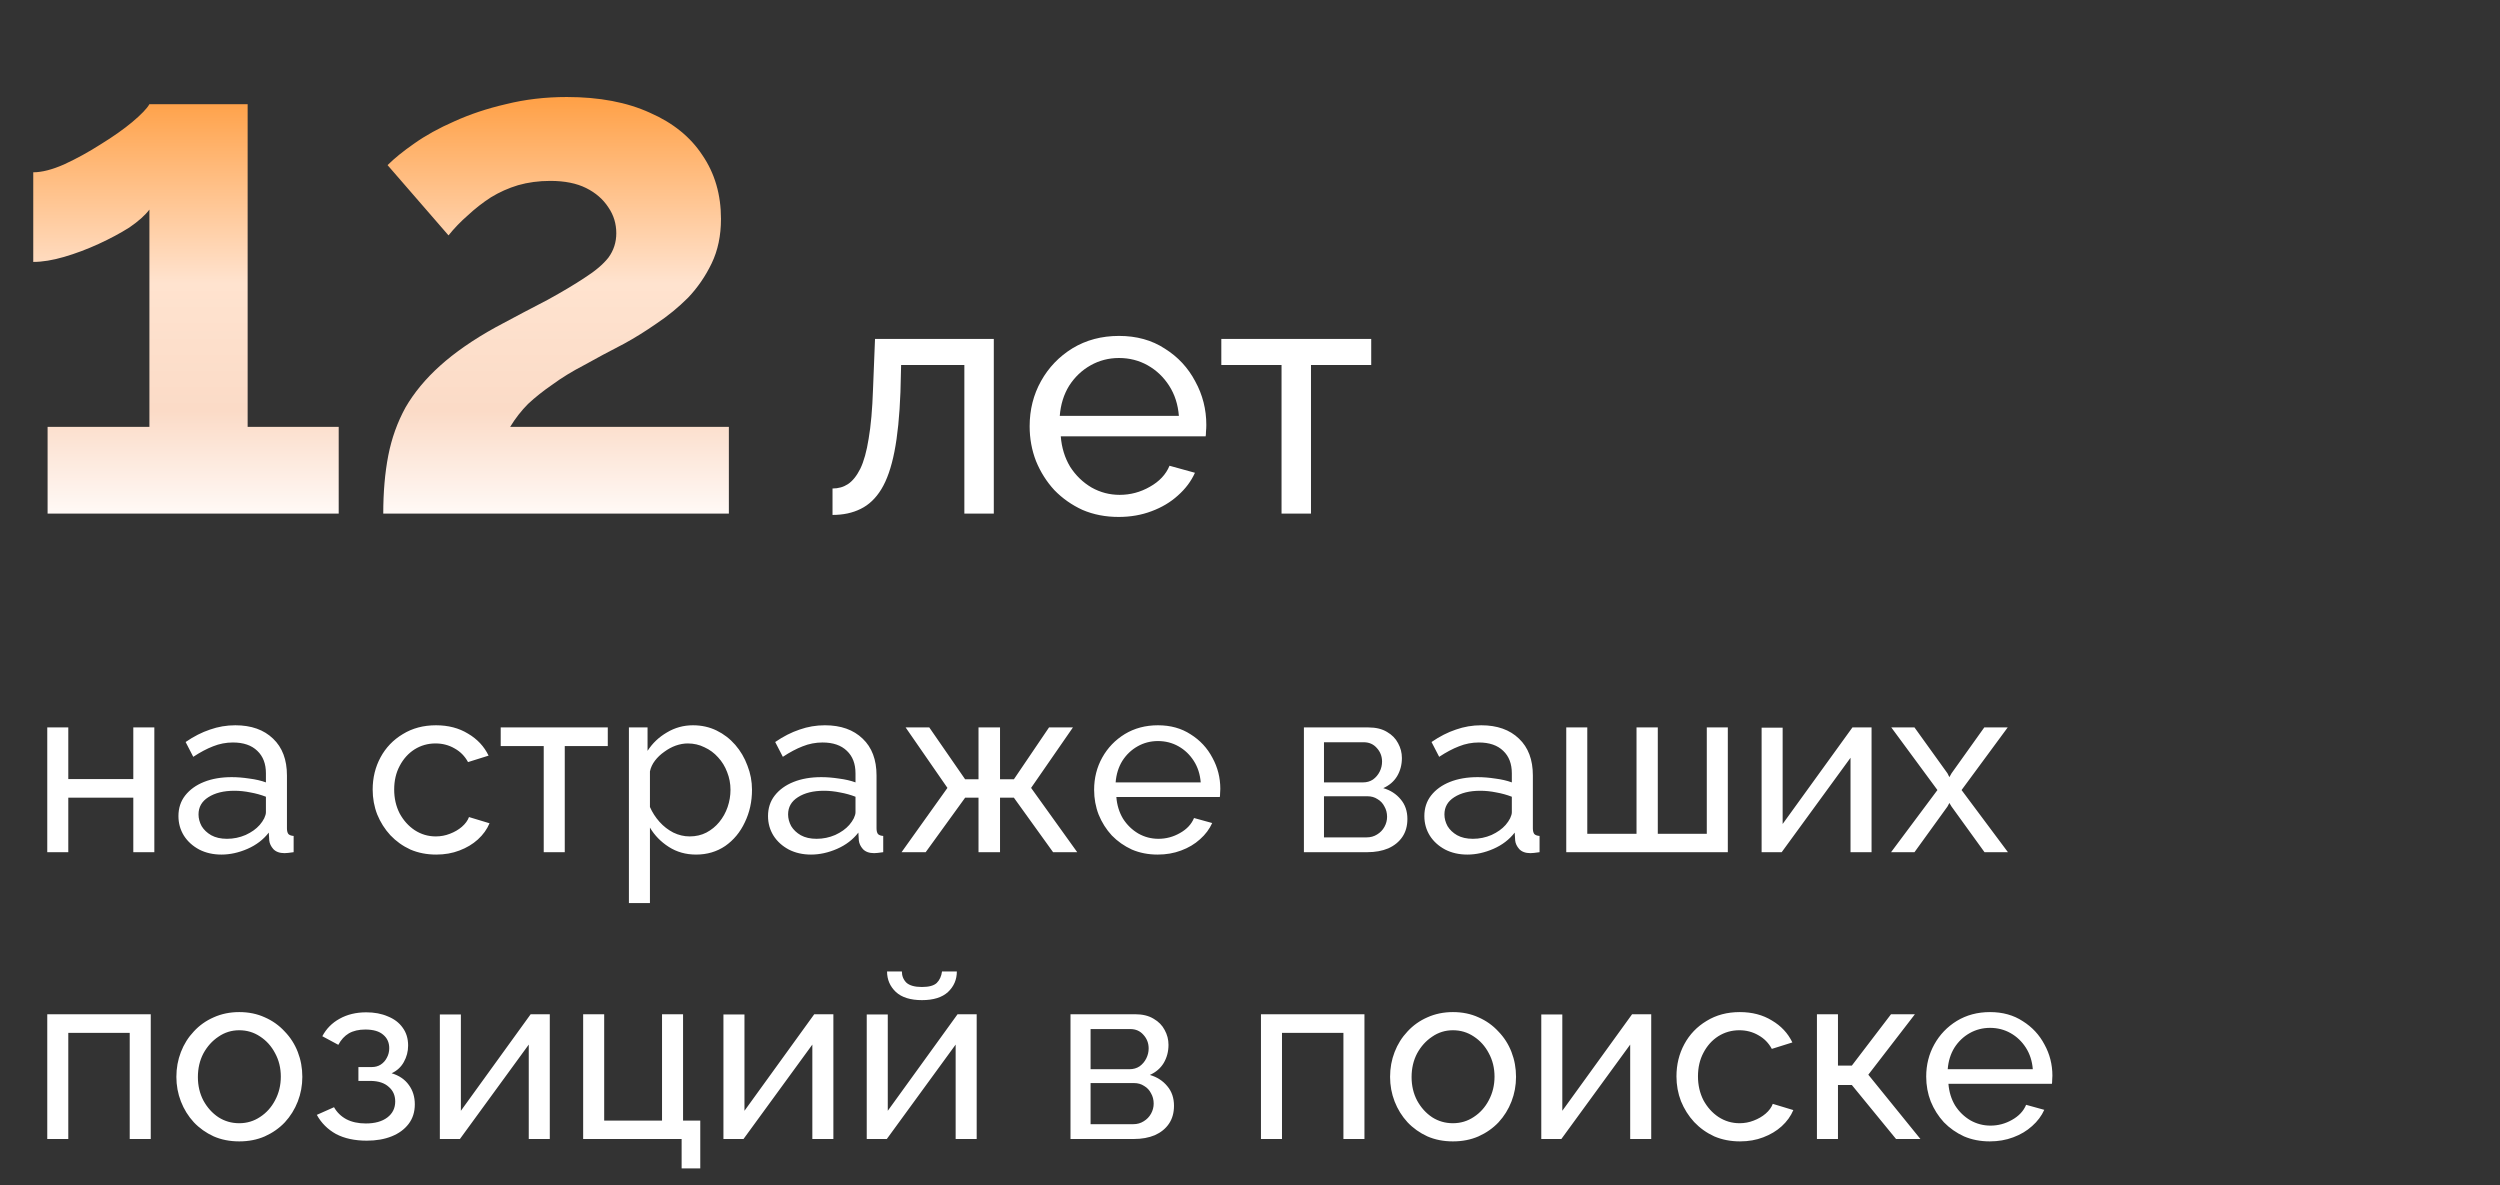 <svg width="523" height="248" viewBox="0 0 523 248" fill="none" xmlns="http://www.w3.org/2000/svg">
<rect x="0" y="0" width="523" height="248" fill="#333333" stroke="none"/>
<path d="M174.163 107.724V102.194C175.376 102.194 176.45 101.891 177.383 101.284C178.363 100.631 179.226 99.557 179.973 98.064C180.72 96.524 181.303 94.424 181.723 91.764C182.19 89.057 182.493 85.627 182.633 81.474L183.053 70.904H207.903V107.444H201.743V76.364H188.513L188.373 82.034C188.186 87.027 187.766 91.18 187.113 94.494C186.46 97.807 185.55 100.421 184.383 102.334C183.216 104.247 181.77 105.624 180.043 106.464C178.363 107.304 176.403 107.724 174.163 107.724ZM234.022 108.144C231.269 108.144 228.749 107.654 226.462 106.674C224.222 105.647 222.262 104.271 220.582 102.544C218.949 100.771 217.665 98.74 216.732 96.454C215.845 94.167 215.402 91.74 215.402 89.174C215.402 85.721 216.195 82.57 217.782 79.724C219.369 76.877 221.562 74.591 224.362 72.864C227.209 71.137 230.452 70.274 234.092 70.274C237.779 70.274 240.975 71.16 243.682 72.934C246.435 74.66 248.559 76.947 250.052 79.794C251.592 82.594 252.362 85.627 252.362 88.894C252.362 89.361 252.339 89.827 252.292 90.294C252.292 90.714 252.269 91.04 252.222 91.274H221.912C222.099 93.654 222.752 95.777 223.872 97.644C225.039 99.464 226.532 100.911 228.352 101.984C230.172 103.011 232.132 103.524 234.232 103.524C236.472 103.524 238.572 102.964 240.532 101.844C242.539 100.724 243.915 99.254 244.662 97.434L249.982 98.904C249.189 100.677 247.999 102.264 246.412 103.664C244.872 105.064 243.029 106.161 240.882 106.954C238.782 107.747 236.495 108.144 234.022 108.144ZM221.702 87.004H246.622C246.435 84.624 245.759 82.524 244.592 80.704C243.425 78.884 241.932 77.46 240.112 76.434C238.292 75.407 236.285 74.894 234.092 74.894C231.945 74.894 229.962 75.407 228.142 76.434C226.322 77.46 224.829 78.884 223.662 80.704C222.542 82.524 221.889 84.624 221.702 87.004ZM268.099 107.444V76.364H255.499V70.904H286.859V76.364H274.259V107.444H268.099Z" fill="white"/>
<path d="M9.887 178.278V152.178H14.287V162.978H27.887V152.178H32.287V178.278H27.887V166.878H14.287V178.278H9.887ZM37.33 170.728C37.33 169.061 37.797 167.628 38.73 166.428C39.697 165.194 41.013 164.244 42.68 163.578C44.347 162.911 46.28 162.578 48.48 162.578C49.647 162.578 50.88 162.678 52.18 162.878C53.48 163.044 54.63 163.311 55.63 163.678V161.778C55.63 159.778 55.03 158.211 53.83 157.078C52.63 155.911 50.93 155.328 48.73 155.328C47.297 155.328 45.913 155.594 44.58 156.128C43.28 156.628 41.897 157.361 40.43 158.328L38.83 155.228C40.53 154.061 42.23 153.194 43.93 152.628C45.63 152.028 47.397 151.728 49.23 151.728C52.563 151.728 55.197 152.661 57.13 154.528C59.063 156.361 60.03 158.928 60.03 162.228V173.278C60.03 173.811 60.13 174.211 60.33 174.478C60.563 174.711 60.93 174.844 61.43 174.878V178.278C60.997 178.344 60.613 178.394 60.28 178.428C59.98 178.461 59.73 178.478 59.53 178.478C58.497 178.478 57.713 178.194 57.18 177.628C56.68 177.061 56.397 176.461 56.33 175.828L56.23 174.178C55.097 175.644 53.613 176.778 51.78 177.578C49.947 178.378 48.13 178.778 46.33 178.778C44.597 178.778 43.047 178.428 41.68 177.728C40.313 176.994 39.247 176.028 38.48 174.828C37.713 173.594 37.33 172.228 37.33 170.728ZM54.33 172.578C54.73 172.111 55.047 171.644 55.28 171.178C55.513 170.678 55.63 170.261 55.63 169.928V166.678C54.597 166.278 53.513 165.978 52.38 165.778C51.247 165.544 50.13 165.428 49.03 165.428C46.797 165.428 44.98 165.878 43.58 166.778C42.213 167.644 41.53 168.844 41.53 170.378C41.53 171.211 41.747 172.028 42.18 172.828C42.647 173.594 43.313 174.228 44.18 174.728C45.08 175.228 46.18 175.478 47.48 175.478C48.847 175.478 50.147 175.211 51.38 174.678C52.613 174.111 53.597 173.411 54.33 172.578ZM91.262 178.778C89.295 178.778 87.495 178.428 85.862 177.728C84.262 176.994 82.862 175.994 81.662 174.728C80.495 173.461 79.579 172.011 78.912 170.378C78.279 168.744 77.962 167.011 77.962 165.178C77.962 162.711 78.512 160.461 79.612 158.428C80.712 156.394 82.262 154.778 84.262 153.578C86.262 152.344 88.579 151.728 91.212 151.728C93.779 151.728 96.012 152.311 97.912 153.478C99.845 154.611 101.279 156.144 102.212 158.078L97.912 159.428C97.245 158.194 96.312 157.244 95.112 156.578C93.912 155.878 92.579 155.528 91.112 155.528C89.512 155.528 88.045 155.944 86.712 156.778C85.412 157.611 84.379 158.761 83.612 160.228C82.845 161.661 82.462 163.311 82.462 165.178C82.462 167.011 82.845 168.678 83.612 170.178C84.412 171.644 85.462 172.811 86.762 173.678C88.095 174.544 89.562 174.978 91.162 174.978C92.195 174.978 93.179 174.794 94.112 174.428C95.079 174.061 95.912 173.578 96.612 172.978C97.345 172.344 97.845 171.661 98.112 170.928L102.412 172.228C101.879 173.494 101.062 174.628 99.962 175.628C98.895 176.594 97.612 177.361 96.112 177.928C94.645 178.494 93.029 178.778 91.262 178.778ZM113.748 178.278V156.078H104.748V152.178H127.148V156.078H118.148V178.278H113.748ZM145.618 178.778C143.484 178.778 141.584 178.244 139.918 177.178C138.251 176.111 136.934 174.761 135.968 173.128V188.928H131.568V152.178H135.468V157.078C136.501 155.478 137.851 154.194 139.518 153.228C141.184 152.228 143.001 151.728 144.968 151.728C146.768 151.728 148.418 152.094 149.918 152.828C151.418 153.561 152.718 154.561 153.818 155.828C154.918 157.094 155.768 158.544 156.368 160.178C157.001 161.778 157.318 163.461 157.318 165.228C157.318 167.694 156.818 169.961 155.818 172.028C154.851 174.094 153.484 175.744 151.718 176.978C149.951 178.178 147.918 178.778 145.618 178.778ZM144.268 174.978C145.568 174.978 146.734 174.711 147.768 174.178C148.834 173.611 149.734 172.878 150.468 171.978C151.234 171.044 151.818 169.994 152.218 168.828C152.618 167.661 152.818 166.461 152.818 165.228C152.818 163.928 152.584 162.694 152.118 161.528C151.684 160.361 151.051 159.328 150.218 158.428C149.418 157.528 148.468 156.828 147.368 156.328C146.301 155.794 145.134 155.528 143.868 155.528C143.068 155.528 142.234 155.678 141.368 155.978C140.534 156.278 139.734 156.711 138.968 157.278C138.201 157.811 137.551 158.428 137.018 159.128C136.484 159.828 136.134 160.578 135.968 161.378V168.828C136.468 169.961 137.134 170.994 137.968 171.928C138.801 172.861 139.768 173.611 140.868 174.178C141.968 174.711 143.101 174.978 144.268 174.978ZM160.67 170.728C160.67 169.061 161.137 167.628 162.07 166.428C163.037 165.194 164.353 164.244 166.02 163.578C167.687 162.911 169.62 162.578 171.82 162.578C172.987 162.578 174.22 162.678 175.52 162.878C176.82 163.044 177.97 163.311 178.97 163.678V161.778C178.97 159.778 178.37 158.211 177.17 157.078C175.97 155.911 174.27 155.328 172.07 155.328C170.637 155.328 169.253 155.594 167.92 156.128C166.62 156.628 165.237 157.361 163.77 158.328L162.17 155.228C163.87 154.061 165.57 153.194 167.27 152.628C168.97 152.028 170.737 151.728 172.57 151.728C175.903 151.728 178.537 152.661 180.47 154.528C182.403 156.361 183.37 158.928 183.37 162.228V173.278C183.37 173.811 183.47 174.211 183.67 174.478C183.903 174.711 184.27 174.844 184.77 174.878V178.278C184.337 178.344 183.953 178.394 183.62 178.428C183.32 178.461 183.07 178.478 182.87 178.478C181.837 178.478 181.053 178.194 180.52 177.628C180.02 177.061 179.737 176.461 179.67 175.828L179.57 174.178C178.437 175.644 176.953 176.778 175.12 177.578C173.287 178.378 171.47 178.778 169.67 178.778C167.937 178.778 166.387 178.428 165.02 177.728C163.653 176.994 162.587 176.028 161.82 174.828C161.053 173.594 160.67 172.228 160.67 170.728ZM177.67 172.578C178.07 172.111 178.387 171.644 178.62 171.178C178.853 170.678 178.97 170.261 178.97 169.928V166.678C177.937 166.278 176.853 165.978 175.72 165.778C174.587 165.544 173.47 165.428 172.37 165.428C170.137 165.428 168.32 165.878 166.92 166.778C165.553 167.644 164.87 168.844 164.87 170.378C164.87 171.211 165.087 172.028 165.52 172.828C165.987 173.594 166.653 174.228 167.52 174.728C168.42 175.228 169.52 175.478 170.82 175.478C172.187 175.478 173.487 175.211 174.72 174.678C175.953 174.111 176.937 173.411 177.67 172.578ZM188.605 178.278L198.205 164.828L189.455 152.178H194.405L201.905 163.028H204.705V152.178H209.205V163.028H212.105L219.455 152.178H224.455L215.705 164.828L225.355 178.278H220.305L212.105 166.878H209.205V178.278H204.705V166.878H201.905L193.655 178.278H188.605ZM242.19 178.778C240.223 178.778 238.423 178.428 236.79 177.728C235.19 176.994 233.79 176.011 232.59 174.778C231.423 173.511 230.507 172.061 229.84 170.428C229.207 168.794 228.89 167.061 228.89 165.228C228.89 162.761 229.457 160.511 230.59 158.478C231.723 156.444 233.29 154.811 235.29 153.578C237.323 152.344 239.64 151.728 242.24 151.728C244.873 151.728 247.157 152.361 249.09 153.628C251.057 154.861 252.573 156.494 253.64 158.528C254.74 160.528 255.29 162.694 255.29 165.028C255.29 165.361 255.273 165.694 255.24 166.028C255.24 166.328 255.223 166.561 255.19 166.728H233.54C233.673 168.428 234.14 169.944 234.94 171.278C235.773 172.578 236.84 173.611 238.14 174.378C239.44 175.111 240.84 175.478 242.34 175.478C243.94 175.478 245.44 175.078 246.84 174.278C248.273 173.478 249.257 172.428 249.79 171.128L253.59 172.178C253.023 173.444 252.173 174.578 251.04 175.578C249.94 176.578 248.623 177.361 247.09 177.928C245.59 178.494 243.957 178.778 242.19 178.778ZM233.39 163.678H251.19C251.057 161.978 250.573 160.478 249.74 159.178C248.907 157.878 247.84 156.861 246.54 156.128C245.24 155.394 243.807 155.028 242.24 155.028C240.707 155.028 239.29 155.394 237.99 156.128C236.69 156.861 235.623 157.878 234.79 159.178C233.99 160.478 233.523 161.978 233.39 163.678ZM272.777 178.278V152.178H286.277C287.844 152.178 289.144 152.494 290.177 153.128C291.211 153.728 291.977 154.511 292.477 155.478C293.011 156.444 293.277 157.478 293.277 158.578C293.277 159.978 292.944 161.244 292.277 162.378C291.611 163.478 290.644 164.311 289.377 164.878C290.877 165.311 292.094 166.094 293.027 167.228C293.961 168.328 294.427 169.694 294.427 171.328C294.427 172.794 294.077 174.044 293.377 175.078C292.677 176.111 291.694 176.911 290.427 177.478C289.161 178.011 287.694 178.278 286.027 178.278H272.777ZM276.977 175.178H285.927C286.727 175.178 287.444 174.978 288.077 174.578C288.744 174.178 289.261 173.644 289.627 172.978C289.994 172.311 290.177 171.611 290.177 170.878C290.177 170.078 289.994 169.361 289.627 168.728C289.294 168.061 288.811 167.544 288.177 167.178C287.577 166.778 286.877 166.578 286.077 166.578H276.977V175.178ZM276.977 163.678H285.127C285.927 163.678 286.627 163.478 287.227 163.078C287.827 162.644 288.294 162.094 288.627 161.428C288.961 160.761 289.127 160.061 289.127 159.328C289.127 158.228 288.761 157.278 288.027 156.478C287.327 155.678 286.411 155.278 285.277 155.278H276.977V163.678ZM297.975 170.728C297.975 169.061 298.441 167.628 299.375 166.428C300.341 165.194 301.658 164.244 303.325 163.578C304.991 162.911 306.925 162.578 309.125 162.578C310.291 162.578 311.525 162.678 312.825 162.878C314.125 163.044 315.275 163.311 316.275 163.678V161.778C316.275 159.778 315.675 158.211 314.475 157.078C313.275 155.911 311.575 155.328 309.375 155.328C307.941 155.328 306.558 155.594 305.225 156.128C303.925 156.628 302.541 157.361 301.075 158.328L299.475 155.228C301.175 154.061 302.875 153.194 304.575 152.628C306.275 152.028 308.041 151.728 309.875 151.728C313.208 151.728 315.841 152.661 317.775 154.528C319.708 156.361 320.675 158.928 320.675 162.228V173.278C320.675 173.811 320.775 174.211 320.975 174.478C321.208 174.711 321.575 174.844 322.075 174.878V178.278C321.641 178.344 321.258 178.394 320.925 178.428C320.625 178.461 320.375 178.478 320.175 178.478C319.141 178.478 318.358 178.194 317.825 177.628C317.325 177.061 317.041 176.461 316.975 175.828L316.875 174.178C315.741 175.644 314.258 176.778 312.425 177.578C310.591 178.378 308.775 178.778 306.975 178.778C305.241 178.778 303.691 178.428 302.325 177.728C300.958 176.994 299.891 176.028 299.125 174.828C298.358 173.594 297.975 172.228 297.975 170.728ZM314.975 172.578C315.375 172.111 315.691 171.644 315.925 171.178C316.158 170.678 316.275 170.261 316.275 169.928V166.678C315.241 166.278 314.158 165.978 313.025 165.778C311.891 165.544 310.775 165.428 309.675 165.428C307.441 165.428 305.625 165.878 304.225 166.778C302.858 167.644 302.175 168.844 302.175 170.378C302.175 171.211 302.391 172.028 302.825 172.828C303.291 173.594 303.958 174.228 304.825 174.728C305.725 175.228 306.825 175.478 308.125 175.478C309.491 175.478 310.791 175.211 312.025 174.678C313.258 174.111 314.241 173.411 314.975 172.578ZM327.66 178.278V152.178H332.06V174.428H342.36V152.178H346.81V174.428H357.06V152.178H361.46V178.278H327.66ZM368.529 178.278V152.228H372.929V172.378L387.529 152.178H391.529V178.278H387.129V158.528L372.729 178.278H368.529ZM400.51 152.178L407.41 161.778L407.81 162.578L408.26 161.778L415.11 152.178H420.01L410.36 165.278L420.06 178.278H415.16L408.26 168.728L407.81 167.978L407.41 168.728L400.51 178.278H395.61L405.31 165.278L395.66 152.178H400.51ZM9.887 238.278V212.178H31.537V238.278H27.137V216.078H14.287V238.278H9.887ZM50.048 238.778C48.081 238.778 46.298 238.428 44.698 237.728C43.098 236.994 41.714 236.011 40.548 234.778C39.381 233.511 38.481 232.061 37.848 230.428C37.214 228.794 36.898 227.078 36.898 225.278C36.898 223.444 37.214 221.711 37.848 220.078C38.481 218.444 39.381 217.011 40.548 215.778C41.714 214.511 43.098 213.528 44.698 212.828C46.331 212.094 48.114 211.728 50.048 211.728C52.014 211.728 53.798 212.094 55.398 212.828C56.998 213.528 58.381 214.511 59.548 215.778C60.748 217.011 61.664 218.444 62.298 220.078C62.931 221.711 63.248 223.444 63.248 225.278C63.248 227.078 62.931 228.794 62.298 230.428C61.664 232.061 60.764 233.511 59.598 234.778C58.431 236.011 57.031 236.994 55.398 237.728C53.798 238.428 52.014 238.778 50.048 238.778ZM41.398 225.328C41.398 227.128 41.781 228.761 42.548 230.228C43.348 231.694 44.398 232.861 45.698 233.728C46.998 234.561 48.448 234.978 50.048 234.978C51.648 234.978 53.098 234.544 54.398 233.678C55.731 232.811 56.781 231.644 57.548 230.178C58.348 228.678 58.748 227.028 58.748 225.228C58.748 223.428 58.348 221.794 57.548 220.328C56.781 218.861 55.731 217.694 54.398 216.828C53.098 215.961 51.648 215.528 50.048 215.528C48.448 215.528 46.998 215.978 45.698 216.878C44.398 217.744 43.348 218.911 42.548 220.378C41.781 221.844 41.398 223.494 41.398 225.328ZM76.729 238.628C74.196 238.628 72.046 238.161 70.279 237.228C68.546 236.261 67.213 234.928 66.279 233.228L69.879 231.628C70.479 232.694 71.329 233.528 72.429 234.128C73.563 234.728 74.929 235.028 76.529 235.028C78.429 235.028 79.929 234.611 81.029 233.778C82.129 232.944 82.679 231.828 82.679 230.428C82.679 229.161 82.229 228.144 81.329 227.378C80.463 226.578 79.229 226.161 77.629 226.128H74.979V223.228H77.779C78.479 223.228 79.096 223.061 79.629 222.728C80.196 222.361 80.629 221.878 80.929 221.278C81.263 220.678 81.429 220.011 81.429 219.278C81.429 218.111 81.013 217.178 80.179 216.478C79.346 215.744 78.096 215.378 76.429 215.378C75.063 215.378 73.913 215.644 72.979 216.178C72.079 216.711 71.346 217.511 70.779 218.578L67.429 216.778C68.263 215.211 69.463 213.994 71.029 213.128C72.629 212.228 74.496 211.778 76.629 211.778C78.329 211.778 79.829 212.061 81.129 212.628C82.463 213.161 83.496 213.944 84.229 214.978C84.996 216.011 85.379 217.261 85.379 218.728C85.379 219.961 85.079 221.111 84.479 222.178C83.913 223.211 83.063 223.994 81.929 224.528C83.496 224.994 84.696 225.811 85.529 226.978C86.363 228.111 86.779 229.461 86.779 231.028C86.779 232.628 86.346 233.994 85.479 235.128C84.613 236.261 83.429 237.128 81.929 237.728C80.429 238.328 78.696 238.628 76.729 238.628ZM92.016 238.278V212.228H96.416V232.378L111.016 212.178H115.016V238.278H110.616V218.528L96.216 238.278H92.016ZM142.596 244.428V238.278H121.996V212.178H126.396V234.428H138.496V212.178H142.896V234.428H146.496V244.428H142.596ZM151.342 238.278V212.228H155.742V232.378L170.342 212.178H174.342V238.278H169.942V218.528L155.542 238.278H151.342ZM181.322 238.278V212.228H185.722V232.378L200.322 212.178H204.322V238.278H199.922V218.528L185.522 238.278H181.322ZM192.872 209.228C190.472 209.228 188.656 208.661 187.422 207.528C186.189 206.361 185.572 204.928 185.572 203.228H188.672C188.672 204.161 188.989 204.944 189.622 205.578C190.289 206.178 191.372 206.478 192.872 206.478C194.339 206.478 195.372 206.194 195.972 205.628C196.572 205.028 196.939 204.228 197.072 203.228H200.172C200.172 204.928 199.556 206.361 198.322 207.528C197.089 208.661 195.272 209.228 192.872 209.228ZM223.949 238.278V212.178H237.449C239.016 212.178 240.316 212.494 241.349 213.128C242.383 213.728 243.149 214.511 243.649 215.478C244.183 216.444 244.449 217.478 244.449 218.578C244.449 219.978 244.116 221.244 243.449 222.378C242.783 223.478 241.816 224.311 240.549 224.878C242.049 225.311 243.266 226.094 244.199 227.228C245.133 228.328 245.599 229.694 245.599 231.328C245.599 232.794 245.249 234.044 244.549 235.078C243.849 236.111 242.866 236.911 241.599 237.478C240.333 238.011 238.866 238.278 237.199 238.278H223.949ZM228.149 235.178H237.099C237.899 235.178 238.616 234.978 239.249 234.578C239.916 234.178 240.433 233.644 240.799 232.978C241.166 232.311 241.349 231.611 241.349 230.878C241.349 230.078 241.166 229.361 240.799 228.728C240.466 228.061 239.983 227.544 239.349 227.178C238.749 226.778 238.049 226.578 237.249 226.578H228.149V235.178ZM228.149 223.678H236.299C237.099 223.678 237.799 223.478 238.399 223.078C238.999 222.644 239.466 222.094 239.799 221.428C240.133 220.761 240.299 220.061 240.299 219.328C240.299 218.228 239.933 217.278 239.199 216.478C238.499 215.678 237.583 215.278 236.449 215.278H228.149V223.678ZM263.793 238.278V212.178H285.443V238.278H281.043V216.078H268.193V238.278H263.793ZM303.954 238.778C301.987 238.778 300.204 238.428 298.604 237.728C297.004 236.994 295.621 236.011 294.454 234.778C293.287 233.511 292.387 232.061 291.754 230.428C291.121 228.794 290.804 227.078 290.804 225.278C290.804 223.444 291.121 221.711 291.754 220.078C292.387 218.444 293.287 217.011 294.454 215.778C295.621 214.511 297.004 213.528 298.604 212.828C300.237 212.094 302.021 211.728 303.954 211.728C305.921 211.728 307.704 212.094 309.304 212.828C310.904 213.528 312.287 214.511 313.454 215.778C314.654 217.011 315.571 218.444 316.204 220.078C316.837 221.711 317.154 223.444 317.154 225.278C317.154 227.078 316.837 228.794 316.204 230.428C315.571 232.061 314.671 233.511 313.504 234.778C312.337 236.011 310.937 236.994 309.304 237.728C307.704 238.428 305.921 238.778 303.954 238.778ZM295.304 225.328C295.304 227.128 295.687 228.761 296.454 230.228C297.254 231.694 298.304 232.861 299.604 233.728C300.904 234.561 302.354 234.978 303.954 234.978C305.554 234.978 307.004 234.544 308.304 233.678C309.637 232.811 310.687 231.644 311.454 230.178C312.254 228.678 312.654 227.028 312.654 225.228C312.654 223.428 312.254 221.794 311.454 220.328C310.687 218.861 309.637 217.694 308.304 216.828C307.004 215.961 305.554 215.528 303.954 215.528C302.354 215.528 300.904 215.978 299.604 216.878C298.304 217.744 297.254 218.911 296.454 220.378C295.687 221.844 295.304 223.494 295.304 225.328ZM322.436 238.278V212.228H326.836V232.378L341.436 212.178H345.436V238.278H341.036V218.528L326.636 238.278H322.436ZM364.016 238.778C362.049 238.778 360.249 238.428 358.616 237.728C357.016 236.994 355.616 235.994 354.416 234.728C353.249 233.461 352.333 232.011 351.666 230.378C351.033 228.744 350.716 227.011 350.716 225.178C350.716 222.711 351.266 220.461 352.366 218.428C353.466 216.394 355.016 214.778 357.016 213.578C359.016 212.344 361.333 211.728 363.966 211.728C366.533 211.728 368.766 212.311 370.666 213.478C372.599 214.611 374.033 216.144 374.966 218.078L370.666 219.428C369.999 218.194 369.066 217.244 367.866 216.578C366.666 215.878 365.333 215.528 363.866 215.528C362.266 215.528 360.799 215.944 359.466 216.778C358.166 217.611 357.133 218.761 356.366 220.228C355.599 221.661 355.216 223.311 355.216 225.178C355.216 227.011 355.599 228.678 356.366 230.178C357.166 231.644 358.216 232.811 359.516 233.678C360.849 234.544 362.316 234.978 363.916 234.978C364.949 234.978 365.933 234.794 366.866 234.428C367.833 234.061 368.666 233.578 369.366 232.978C370.099 232.344 370.599 231.661 370.866 230.928L375.166 232.228C374.633 233.494 373.816 234.628 372.716 235.628C371.649 236.594 370.366 237.361 368.866 237.928C367.399 238.494 365.783 238.778 364.016 238.778ZM380.102 238.278V212.178H384.502V222.928H387.402L395.602 212.178H400.602L390.852 224.828L401.752 238.278H396.652L387.402 226.978H384.502V238.278H380.102ZM416.262 238.778C414.295 238.778 412.495 238.428 410.862 237.728C409.262 236.994 407.862 236.011 406.662 234.778C405.495 233.511 404.579 232.061 403.912 230.428C403.279 228.794 402.962 227.061 402.962 225.228C402.962 222.761 403.529 220.511 404.662 218.478C405.795 216.444 407.362 214.811 409.362 213.578C411.395 212.344 413.712 211.728 416.312 211.728C418.945 211.728 421.229 212.361 423.162 213.628C425.129 214.861 426.645 216.494 427.712 218.528C428.812 220.528 429.362 222.694 429.362 225.028C429.362 225.361 429.345 225.694 429.312 226.028C429.312 226.328 429.295 226.561 429.262 226.728H407.612C407.745 228.428 408.212 229.944 409.012 231.278C409.845 232.578 410.912 233.611 412.212 234.378C413.512 235.111 414.912 235.478 416.412 235.478C418.012 235.478 419.512 235.078 420.912 234.278C422.345 233.478 423.329 232.428 423.862 231.128L427.662 232.178C427.095 233.444 426.245 234.578 425.112 235.578C424.012 236.578 422.695 237.361 421.162 237.928C419.662 238.494 418.029 238.778 416.262 238.778ZM407.462 223.678H425.262C425.129 221.978 424.645 220.478 423.812 219.178C422.979 217.878 421.912 216.861 420.612 216.128C419.312 215.394 417.879 215.028 416.312 215.028C414.779 215.028 413.362 215.394 412.062 216.128C410.762 216.861 409.695 217.878 408.862 219.178C408.062 220.478 407.595 221.978 407.462 223.678Z" fill="white"/>
<path d="M70.857 89.294V107.444H9.957V89.294H31.257V43.844C30.357 45.044 28.957 46.294 27.057 47.594C25.157 48.794 23.007 49.944 20.607 51.044C18.207 52.144 15.807 53.044 13.407 53.744C11.007 54.444 8.857 54.794 6.957 54.794V36.044C8.757 36.044 10.907 35.494 13.407 34.394C16.007 33.194 18.557 31.794 21.057 30.194C23.657 28.594 25.857 27.044 27.657 25.544C29.557 23.944 30.757 22.694 31.257 21.794H51.807V89.294H70.857ZM80.178 107.444C80.178 102.944 80.528 98.894 81.228 95.294C81.928 91.694 83.129 88.344 84.829 85.244C86.629 82.144 89.028 79.244 92.028 76.544C95.129 73.744 99.028 71.044 103.729 68.444C107.829 66.244 111.429 64.344 114.529 62.744C117.629 61.044 120.229 59.494 122.329 58.094C124.529 56.694 126.179 55.294 127.279 53.894C128.379 52.394 128.929 50.694 128.929 48.794C128.929 46.794 128.379 44.994 127.279 43.394C126.179 41.694 124.629 40.344 122.629 39.344C120.629 38.344 118.129 37.844 115.129 37.844C112.729 37.844 110.479 38.144 108.379 38.744C106.379 39.344 104.479 40.194 102.679 41.294C100.979 42.394 99.379 43.644 97.879 45.044C96.379 46.344 95.028 47.744 93.829 49.244L81.079 34.544C82.478 33.144 84.329 31.644 86.629 30.044C89.028 28.344 91.829 26.794 95.028 25.394C98.329 23.894 101.929 22.694 105.829 21.794C109.829 20.794 114.079 20.294 118.579 20.294C125.379 20.294 131.179 21.394 135.979 23.594C140.779 25.694 144.429 28.644 146.929 32.444C149.529 36.244 150.829 40.694 150.829 45.794C150.829 49.294 150.179 52.394 148.879 55.094C147.579 57.794 145.929 60.194 143.929 62.294C141.929 64.294 139.729 66.094 137.329 67.694C135.029 69.294 132.779 70.694 130.579 71.894C127.479 73.494 124.679 74.994 122.179 76.394C119.679 77.694 117.479 79.044 115.579 80.444C113.679 81.744 111.979 83.094 110.479 84.494C109.079 85.894 107.829 87.494 106.729 89.294H152.479V107.444H80.178Z" fill="url(#paint0_linear_65_134)"/>
<defs>
<linearGradient id="paint0_linear_65_134" x1="79.857" y1="0.444" x2="79.857" y2="107.444" gradientUnits="userSpaceOnUse">
<stop stop-color="#FF7E00"/>
<stop offset="0.12" stop-color="#FF942D"/>
<stop offset="0.55" stop-color="#FFE3CF"/>
<stop offset="0.8" stop-color="#FBDBC7"/>
<stop offset="1" stop-color="#FFF9F6"/>
</linearGradient>
</defs>
</svg>

